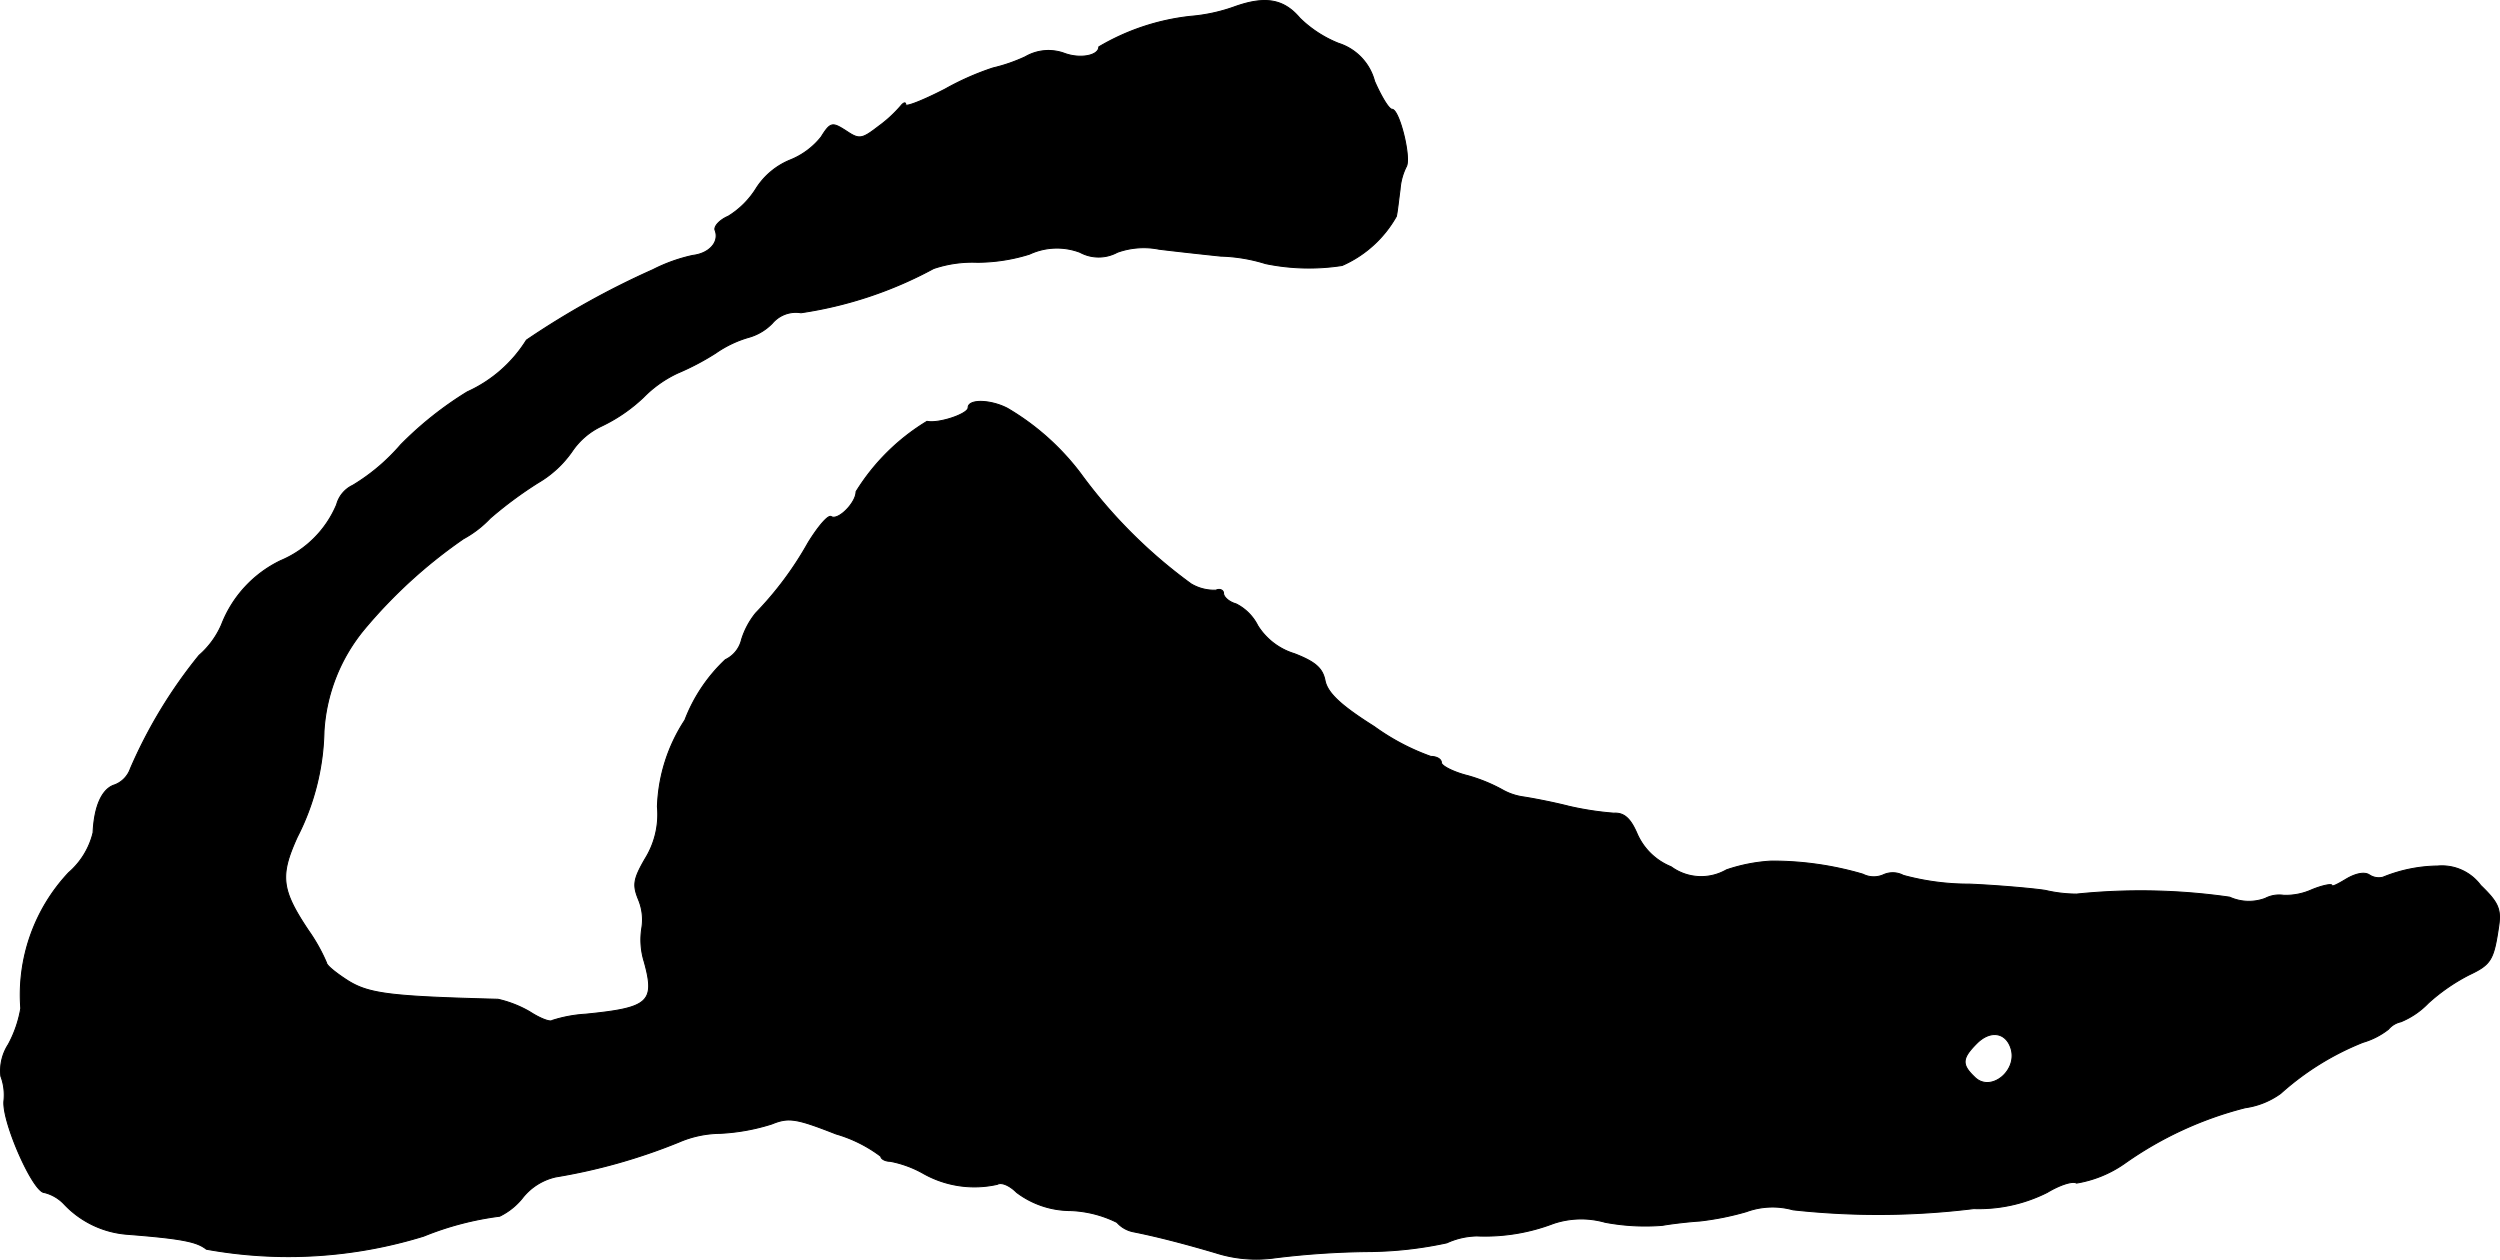 <?xml version="1.0" encoding="UTF-8"?>
<svg xmlns="http://www.w3.org/2000/svg"
     version="1.1"
     width="8.578mm"
     height="4.323mm"
     viewBox="0 0 24.315 12.254">
   <defs>
      <style type="text/css"><![CDATA[
      .a {
        stroke: #000;
        stroke-linecap: round;
        stroke-linejoin: round;
        stroke-width: 0.01px;
      }
    ]]></style>
   </defs>
   <path class="a"
         d="M12.001.068a1.668,1.668,0,0,1-.424.091,2.223,2.223,0,0,0-.89.297c0,.085-.182.121-.339.061A.448.448,0,0,0,9.972.552a1.626,1.626,0,0,1-.315.109,2.628,2.628,0,0,0-.466.206c-.212.109-.382.176-.382.151,0-.03-.024-.018-.048.012a1.26,1.26,0,0,1-.218.2c-.164.127-.188.127-.315.042-.133-.085-.151-.085-.242.061a.735.735,0,0,1-.303.224.712.712,0,0,0-.327.273.834.834,0,0,1-.273.273c-.085.036-.145.103-.127.139.042.115-.061.224-.218.242a1.605,1.605,0,0,0-.388.139A7.965,7.965,0,0,0,5.12,3.308a1.315,1.315,0,0,1-.575.503,3.422,3.422,0,0,0-.648.515,1.922,1.922,0,0,1-.466.394.291.291,0,0,0-.157.188,1.017,1.017,0,0,1-.545.545,1.152,1.152,0,0,0-.575.624.832.832,0,0,1-.218.297A4.707,4.707,0,0,0,1.268,7.476a.26.26,0,0,1-.151.157c-.121.036-.2.2-.212.466A.744.744,0,0,1,.668,8.487a1.734,1.734,0,0,0-.466,1.32,1.14,1.14,0,0,1-.121.351.472.472,0,0,0-.073.309.521.521,0,0,1,.03.242c-.018.206.285.89.394.89a.395.395,0,0,1,.194.115.94.94,0,0,0,.612.291c.539.042.678.073.769.145a4.459,4.459,0,0,0,2.114-.127,2.953,2.953,0,0,1,.739-.194.648.648,0,0,0,.23-.188.571.571,0,0,1,.315-.194,5.594,5.594,0,0,0,1.199-.339,1.037,1.037,0,0,1,.4-.085,1.972,1.972,0,0,0,.503-.091c.164-.067.236-.055.624.097a1.345,1.345,0,0,1,.436.218c0,.024.042.048.091.048a1.055,1.055,0,0,1,.327.121,1.012,1.012,0,0,0,.715.103c.042-.024.121.012.188.079a.871.871,0,0,0,.521.176,1.105,1.105,0,0,1,.454.115.287.287,0,0,0,.157.091c.212.042.478.109.806.206a1.295,1.295,0,0,0,.575.048,8.068,8.068,0,0,1,.902-.061,3.701,3.701,0,0,0,.769-.085.733.733,0,0,1,.291-.067,1.867,1.867,0,0,0,.745-.121.848.848,0,0,1,.503-.012,2.101,2.101,0,0,0,.557.03c.103-.018.267-.036.363-.042a2.722,2.722,0,0,0,.454-.091.74.74,0,0,1,.454-.018,7.586,7.586,0,0,0,1.757-.012,1.482,1.482,0,0,0,.715-.157c.121-.073.248-.115.285-.091a1.134,1.134,0,0,0,.472-.194,3.536,3.536,0,0,1,1.169-.539.77.77,0,0,0,.345-.139,2.679,2.679,0,0,1,.8-.497.737.737,0,0,0,.248-.127.218.218,0,0,1,.121-.073.786.786,0,0,0,.267-.182,1.837,1.837,0,0,1,.394-.273c.218-.103.242-.145.291-.478.024-.164-.006-.23-.176-.394a.47.47,0,0,0-.418-.188,1.453,1.453,0,0,0-.533.109.166.166,0,0,1-.133-.024c-.048-.03-.133-.012-.224.042-.079.048-.139.079-.139.061s-.091,0-.194.042a.619.619,0,0,1-.273.055.296.296,0,0,0-.182.03.453.453,0,0,1-.345-.012,6.082,6.082,0,0,0-1.49-.03,1.365,1.365,0,0,1-.303-.036c-.115-.018-.448-.048-.739-.061a2.418,2.418,0,0,1-.642-.085.219.219,0,0,0-.194-.006.232.232,0,0,1-.2-.006,3.124,3.124,0,0,0-.89-.127,1.636,1.636,0,0,0-.436.085.494.494,0,0,1-.539-.03.608.608,0,0,1-.333-.327c-.061-.139-.121-.2-.224-.194a2.962,2.962,0,0,1-.436-.067c-.164-.042-.363-.079-.442-.091a.578.578,0,0,1-.212-.073,1.579,1.579,0,0,0-.327-.133c-.145-.036-.26-.097-.26-.127,0-.036-.048-.061-.103-.061a2.198,2.198,0,0,1-.551-.291c-.327-.206-.454-.327-.478-.448s-.097-.182-.297-.26a.64.64,0,0,1-.357-.273.474.474,0,0,0-.212-.212c-.067-.018-.121-.067-.121-.103,0-.03-.036-.048-.073-.03a.437.437,0,0,1-.242-.061,4.894,4.894,0,0,1-1.078-1.078,2.434,2.434,0,0,0-.709-.63c-.164-.085-.382-.091-.382-.006,0,.061-.285.157-.4.133a2.07,2.07,0,0,0-.69.684c0,.109-.176.285-.242.242-.03-.018-.127.097-.224.254a3.297,3.297,0,0,1-.509.684.77.77,0,0,0-.139.26.288.288,0,0,1-.157.194,1.584,1.584,0,0,0-.394.588,1.63,1.63,0,0,0-.267.842.818.818,0,0,1-.121.509c-.115.2-.121.254-.061.4a.507.507,0,0,1,.03.273.719.719,0,0,0,.024.327c.109.394.042.448-.569.509a1.321,1.321,0,0,0-.327.061c-.018.018-.115-.018-.218-.085a1.093,1.093,0,0,0-.309-.121C3.812,9.692,3.594,9.668,3.388,9.541c-.115-.073-.212-.151-.212-.176A1.708,1.708,0,0,0,3,9.05c-.267-.4-.279-.533-.109-.909a2.357,2.357,0,0,0,.26-1.03,1.717,1.717,0,0,1,.394-.993,4.833,4.833,0,0,1,.963-.878,1.044,1.044,0,0,0,.26-.2,3.873,3.873,0,0,1,.466-.345,1.042,1.042,0,0,0,.333-.309.707.707,0,0,1,.285-.242,1.571,1.571,0,0,0,.406-.279,1.14,1.14,0,0,1,.333-.236,2.5,2.5,0,0,0,.369-.194,1.09,1.09,0,0,1,.333-.157.514.514,0,0,0,.218-.133.3.3,0,0,1,.279-.103,3.898,3.898,0,0,0,1.29-.43,1.178,1.178,0,0,1,.424-.061,1.707,1.707,0,0,0,.509-.079.632.632,0,0,1,.491-.018.38.38,0,0,0,.363,0,.757.757,0,0,1,.406-.03c.145.018.418.048.6.067a1.613,1.613,0,0,1,.436.073,2.087,2.087,0,0,0,.745.018,1.12,1.12,0,0,0,.527-.478c.012-.055.024-.176.036-.26a.59.59,0,0,1,.061-.224c.048-.085-.067-.557-.139-.557-.03,0-.103-.121-.17-.273a.527.527,0,0,0-.351-.369A1.149,1.149,0,0,1,12.643.177C12.485-.011,12.303-.041,12.001.068Zm7.553,10.115c.085.224-.194.454-.351.291-.127-.121-.121-.182.024-.327.127-.127.273-.109.327.036Z"/>
</svg>
